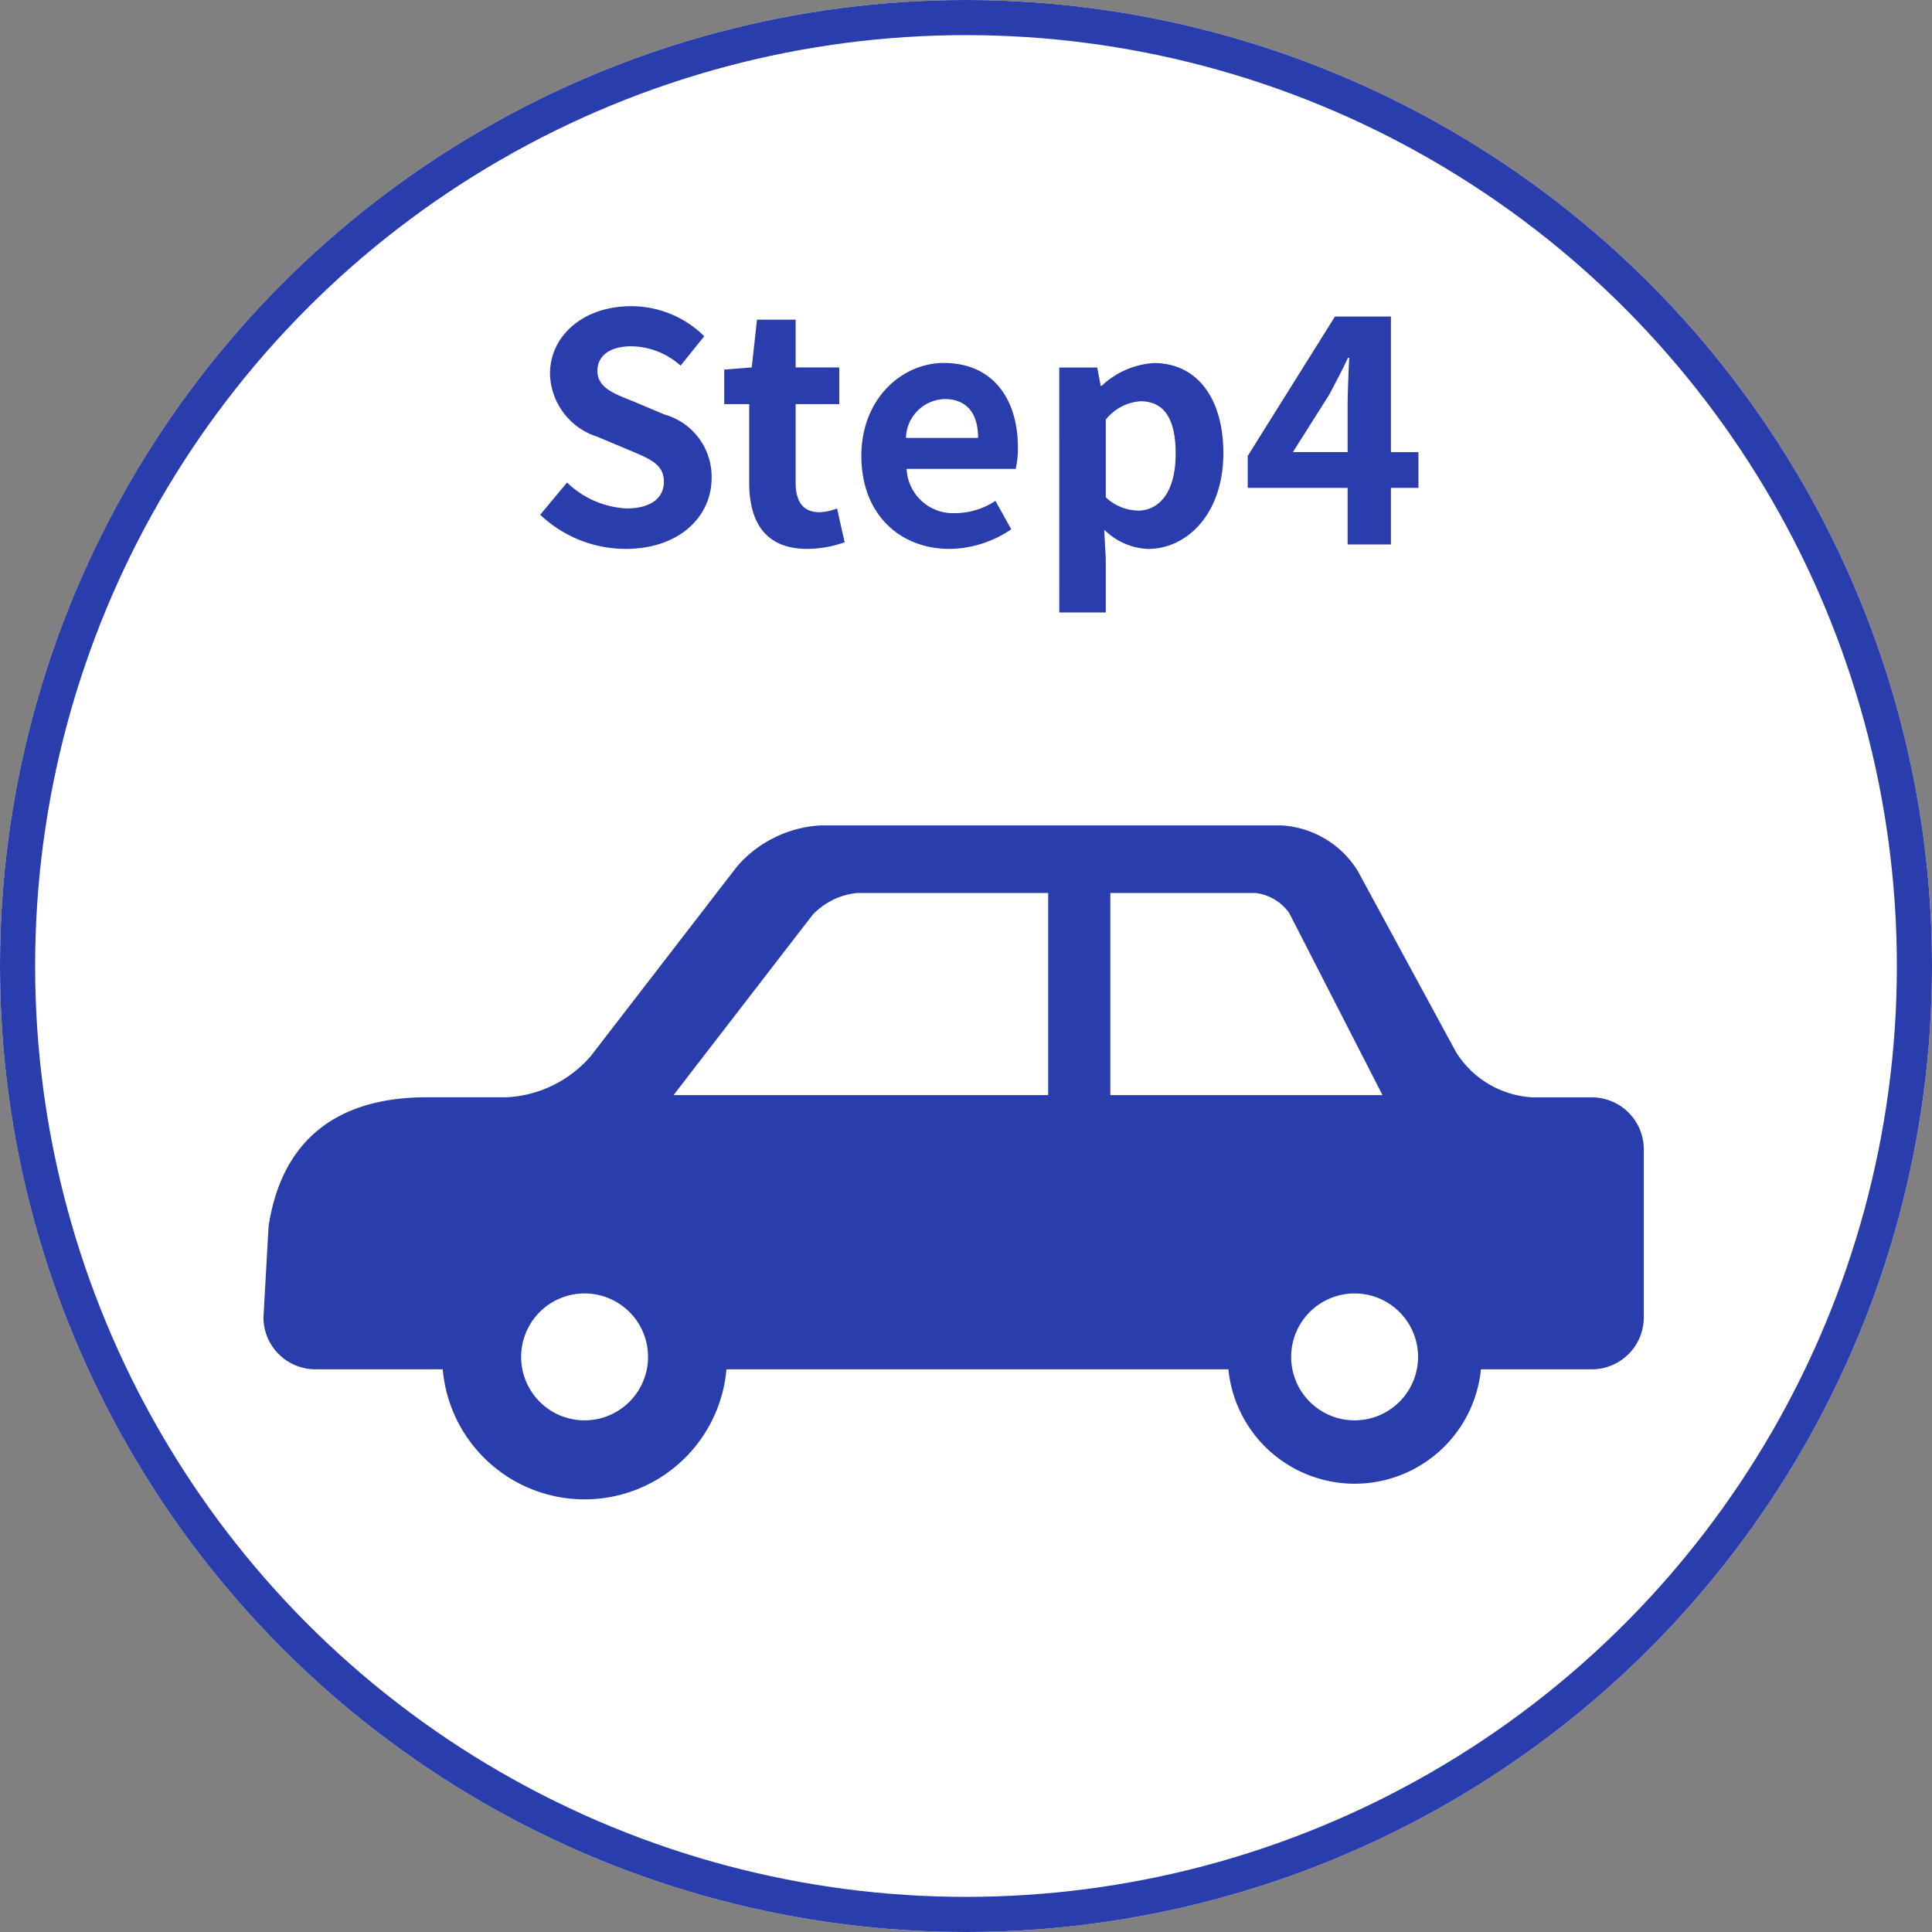 <svg xmlns="http://www.w3.org/2000/svg" width="110" height="110" viewBox="0 0 110 110">
  <rect x="0" y="0" width="110" height="110" fill="#808080" stroke="none"/>
  <g id="グループ_27299" data-name="グループ 27299" transform="translate(-470 -3873)">
    <g id="楕円形_297" data-name="楕円形 297" transform="translate(470 3873)" fill="#fff" stroke="#293dac" stroke-width="2">
      <circle cx="55" cy="55" r="55" stroke="none"/>
      <circle cx="55" cy="55" r="54" fill="none"/>
    </g>
    <path id="パス_35921" data-name="パス 35921" d="M5.616.252c3.078,0,4.9-1.854,4.9-4.032A3.68,3.68,0,0,0,7.83-7.4L6.084-8.136c-1.134-.45-2.07-.792-2.07-1.746,0-.882.738-1.4,1.908-1.4a4.249,4.249,0,0,1,2.826,1.1l1.35-1.674a5.911,5.911,0,0,0-4.176-1.71c-2.7,0-4.608,1.674-4.608,3.852a3.859,3.859,0,0,0,2.7,3.582L5.8-5.382c1.188.5,2,.81,2,1.8,0,.936-.738,1.53-2.124,1.53A5.241,5.241,0,0,1,2.286-3.528L.756-1.692A7.1,7.1,0,0,0,5.616.252Zm10.35,0A6.514,6.514,0,0,0,18.09-.126l-.432-1.926a2.945,2.945,0,0,1-.99.216c-.9,0-1.368-.54-1.368-1.692V-7.992h2.484V-10.08H15.3V-12.8H13.1L12.8-10.08l-1.566.126v1.962h1.422v4.464C12.654-1.278,13.572.252,15.966.252Zm8.1,0a6.346,6.346,0,0,0,3.51-1.116l-.9-1.62a4.155,4.155,0,0,1-2.268.7,2.649,2.649,0,0,1-2.79-2.52h6.21a4.975,4.975,0,0,0,.126-1.224c0-2.772-1.44-4.806-4.212-4.806-2.394,0-4.7,2.034-4.7,5.292C19.044-1.71,21.24.252,24.066.252ZM21.582-6.066a2.269,2.269,0,0,1,2.2-2.214c1.3,0,1.908.864,1.908,2.214Zm8.73,9.936h2.646V.81l-.09-1.656a3.747,3.747,0,0,0,2.5,1.1c2.214,0,4.284-2,4.284-5.454,0-3.1-1.476-5.13-3.96-5.13a4.785,4.785,0,0,0-2.97,1.3H32.67l-.2-1.044h-2.16Zm4.464-5.8a2.746,2.746,0,0,1-1.818-.756V-7.11a2.776,2.776,0,0,1,1.98-1.044c1.386,0,2,1.062,2,2.988C36.936-2.97,36-1.926,34.776-1.926Zm8.838-3.33,2.07-3.276c.378-.72.738-1.386,1.062-2.088h.072c-.036.774-.09,2-.09,2.772v2.592ZM46.728,0h2.466V-3.222H50.76V-5.256H49.194v-7.722H46.008L41.04-5.04v1.818h5.688Z" transform="translate(500 3904)" fill="#293dac"/>
    <g id="シンプルな乗用車のアイコン素材" transform="translate(485 3788.969)">
      <path id="パス_35907" data-name="パス 35907" d="M75.642,146.51H72.251a5.48,5.48,0,0,1-4.358-2.59l-5.588-10.3a5.475,5.475,0,0,0-4.355-2.593H31.716a6.793,6.793,0,0,0-4.751,2.336l-8.339,10.812a6.8,6.8,0,0,1-4.749,2.331H9.291c-5.113,0-8.26,2.441-9,7.358L0,159.044a2.96,2.96,0,0,0,2.95,2.95h7.257a8.107,8.107,0,0,0,16.153,0H54.94a7.224,7.224,0,0,0,14.378,0h6.324a2.96,2.96,0,0,0,2.948-2.95V149.46A2.96,2.96,0,0,0,75.642,146.51ZM18.285,164.9a3.613,3.613,0,1,1,3.612-3.614A3.615,3.615,0,0,1,18.285,164.9Zm26.394-18.518H23.351l1.108-1.441,6.811-8.828a4.053,4.053,0,0,1,2.518-1.238H44.679Zm3.538,0V134.873h8.265a2.76,2.76,0,0,1,1.921,1.142l5.31,10.366ZM62.127,164.9a3.613,3.613,0,1,1,3.612-3.614A3.613,3.613,0,0,1,62.127,164.9Z" fill="#293dac"/>
    </g>
  </g>
</svg>
